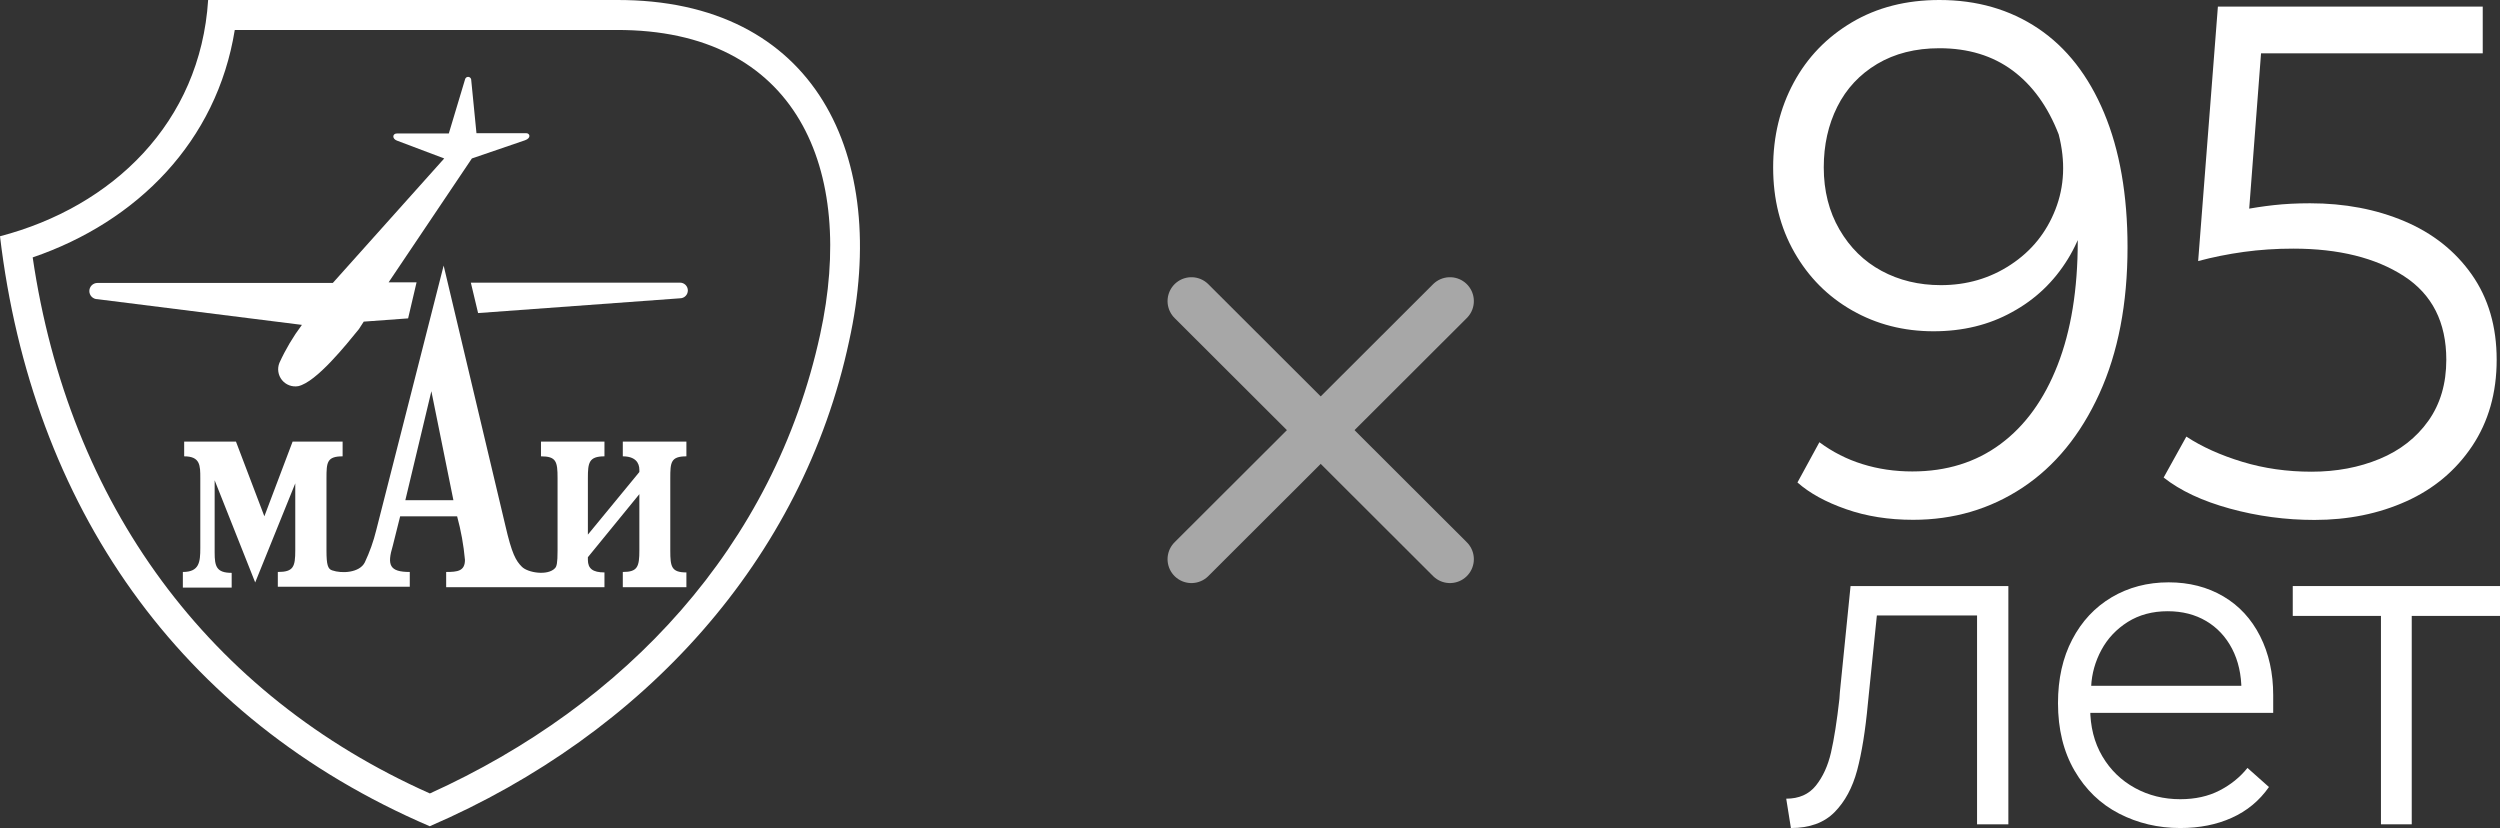 <svg width="157" height="52" viewBox="0 0 157 52" fill="none" xmlns="http://www.w3.org/2000/svg">
<rect x="0" y="0" width="157" height="52" fill="#333333" stroke="none"/>
<path fill-rule="evenodd" clip-rule="evenodd" d="M38.694 0H13.071C12.579 7.698 7.079 12.984 0 14.838C1.997 31.652 11.148 45.09 26.988 51.888C40.477 46.064 50.399 35.12 53.326 21.414C55.89 9.803 51.245 -0.055 38.694 0ZM51.505 21.006C48.606 34.323 39.279 44.264 26.997 49.829C13.062 43.625 4.32 31.615 2.053 16.165C8.621 13.92 13.619 8.875 14.743 1.883H38.703C50.055 1.836 53.772 10.628 51.505 21.006Z" fill="white"/>
<path fill-rule="evenodd" clip-rule="evenodd" d="M30.024 19.66L42.705 18.733C42.836 18.733 42.961 18.681 43.053 18.589C43.145 18.497 43.197 18.372 43.197 18.242C43.197 18.111 43.145 17.986 43.053 17.894C42.961 17.802 42.836 17.75 42.705 17.75H29.569L30.024 19.66Z" fill="white"/>
<path fill-rule="evenodd" clip-rule="evenodd" d="M17.548 22.786C17.475 22.963 17.452 23.157 17.48 23.347C17.508 23.536 17.586 23.715 17.706 23.865C17.826 24.014 17.985 24.129 18.164 24.197C18.344 24.265 18.538 24.283 18.727 24.251C19.87 24.001 21.765 21.617 22.537 20.671L22.843 20.198L25.63 19.994L26.16 17.732H24.404L29.634 9.951L32.969 8.81C33.387 8.662 33.267 8.365 33.053 8.365H29.922L29.588 4.98C29.578 4.937 29.554 4.898 29.519 4.87C29.485 4.843 29.442 4.827 29.397 4.827C29.353 4.827 29.31 4.843 29.275 4.87C29.241 4.898 29.216 4.937 29.207 4.98L28.185 8.383H24.924C24.645 8.383 24.608 8.708 24.924 8.829L27.897 9.951L20.901 17.769H6.121C5.985 17.769 5.855 17.822 5.759 17.918C5.664 18.014 5.61 18.143 5.61 18.279C5.61 18.414 5.664 18.544 5.759 18.639C5.855 18.735 5.985 18.789 6.121 18.789L18.96 20.402C18.405 21.144 17.932 21.943 17.548 22.786Z" fill="white"/>
<path fill-rule="evenodd" clip-rule="evenodd" d="M28.474 31.413L27.09 24.569L25.455 31.413H28.474ZM36.919 33.574L40.152 29.642V29.502C40.152 29.067 39.901 28.658 39.112 28.658V27.731H43.106V28.658C42.122 28.658 42.094 29.039 42.094 30.022V34.584C42.094 35.595 42.168 35.948 43.106 35.948V36.875H39.112V35.92C40.041 35.92 40.152 35.595 40.152 34.557V31.032L36.919 34.992V35.159C36.919 35.707 37.226 35.948 37.96 35.948V36.875H28.019V35.92C28.735 35.92 29.199 35.864 29.199 35.159C29.116 34.235 28.951 33.319 28.707 32.424H25.13L24.666 34.278C24.303 35.484 24.452 35.92 25.734 35.92V36.847H17.447V35.92C18.432 35.92 18.543 35.595 18.543 34.557V30.355L16.026 36.578L13.48 30.161V34.696C13.48 35.568 13.592 35.975 14.549 35.975V36.903H11.483V35.92C12.523 35.92 12.579 35.289 12.579 34.417V30.022C12.579 29.233 12.579 28.658 11.566 28.658V27.731H14.818L16.602 32.424L18.376 27.731H21.516V28.658C20.531 28.658 20.503 29.039 20.503 30.022V34.584C20.503 35.456 20.587 35.734 20.857 35.818C21.46 36.031 22.584 35.975 22.91 35.317C23.215 34.672 23.455 33.998 23.625 33.305L27.861 16.677L31.735 32.999C32.144 34.779 32.395 35.215 32.776 35.595C33.157 35.975 34.411 36.17 34.857 35.679C34.959 35.568 35.015 35.373 35.015 34.584V30.022C35.015 28.983 34.931 28.658 33.974 28.658V27.731H37.96V28.658C36.975 28.658 36.919 29.067 36.919 30.022V33.574Z" fill="white"/>
<path d="M74.822 18.909L91.058 35.117" stroke="#A7A7A7" stroke-width="3" stroke-linecap="round"/>
<path d="M74.822 35.117L91.058 18.909" stroke="#A7A7A7" stroke-width="3" stroke-linecap="round"/>
<path d="M121.424 20.804C119.555 20.804 117.851 20.369 116.32 19.497C114.785 18.623 113.577 17.408 112.687 15.847C111.797 14.286 111.354 12.512 111.354 10.521C111.354 8.561 111.785 6.787 112.642 5.194C113.5 3.601 114.717 2.342 116.296 1.404C117.879 0.467 119.708 0 121.794 0C124.155 0 126.221 0.595 128.002 1.79C129.778 2.985 131.16 4.751 132.139 7.093C133.117 9.434 133.609 12.243 133.609 15.518C133.609 19.07 133.017 22.14 131.84 24.723C130.66 27.31 129.049 29.277 127.015 30.625C124.977 31.973 122.685 32.644 120.143 32.644C118.608 32.644 117.206 32.423 115.937 31.977C114.665 31.534 113.645 30.975 112.88 30.299L114.258 27.772C115.084 28.384 115.99 28.846 116.969 29.148C117.948 29.454 118.991 29.607 120.094 29.607C122.241 29.607 124.086 29.032 125.633 27.885C127.18 26.738 128.376 25.085 129.218 22.924C130.06 20.768 130.483 18.173 130.483 15.139C130.483 14.037 130.406 13.088 130.253 12.291L131.313 11.466C131.22 13.24 130.737 14.842 129.863 16.266C128.989 17.69 127.824 18.8 126.37 19.593C124.912 20.406 123.265 20.804 121.424 20.804ZM121.794 3.029C120.292 3.029 118.991 3.359 117.887 4.015C116.783 4.675 115.95 5.568 115.382 6.703C114.814 7.837 114.532 9.105 114.532 10.513C114.532 11.981 114.862 13.285 115.519 14.415C116.179 15.55 117.057 16.415 118.161 17.01C119.265 17.606 120.505 17.907 121.887 17.907C123.51 17.907 124.977 17.481 126.278 16.62C127.579 15.763 128.513 14.608 129.081 13.152C129.649 11.7 129.718 10.13 129.287 8.445C128.61 6.699 127.647 5.359 126.39 4.426C125.134 3.496 123.603 3.029 121.794 3.029Z" fill="white"/>
<path d="M155.916 0.414V3.351H141.48L142.032 2.844L141.206 13.683L140.654 13.224L140.839 13.18C141.452 13.059 142.104 12.959 142.793 12.882C143.482 12.806 144.243 12.766 145.069 12.766C147.244 12.766 149.222 13.14 150.998 13.892C152.775 14.645 154.184 15.759 155.228 17.244C156.271 18.728 156.791 20.51 156.791 22.594C156.791 24.678 156.275 26.481 155.252 28.014C154.225 29.547 152.847 30.701 151.115 31.482C149.383 32.262 147.461 32.652 145.347 32.652C143.538 32.652 141.766 32.415 140.038 31.94C138.306 31.465 136.92 30.814 135.877 29.989L137.303 27.418C138.281 28.062 139.458 28.589 140.819 29.003C142.185 29.418 143.631 29.623 145.165 29.623C146.728 29.623 148.154 29.353 149.443 28.818C150.732 28.283 151.747 27.487 152.501 26.428C153.25 25.374 153.628 24.095 153.628 22.594C153.628 20.237 152.738 18.487 150.962 17.336C149.185 16.189 146.869 15.614 144.017 15.614C142.946 15.614 141.911 15.682 140.916 15.819C139.921 15.956 138.962 16.149 138.044 16.395L139.284 0.414H155.916Z" fill="white"/>
<path d="M126.125 36.804V51.767H124.159V37.858L124.92 38.651H117.154L117.948 37.858L117.303 44.183C117.146 45.881 116.92 47.277 116.63 48.371C116.336 49.465 115.865 50.342 115.208 51.006C114.552 51.67 113.641 52 112.469 52L112.175 50.157C112.977 50.157 113.597 49.884 114.036 49.337C114.475 48.789 114.793 48.097 114.987 47.257C115.18 46.416 115.357 45.293 115.515 43.889L115.543 43.479L116.215 36.804H126.125Z" fill="white"/>
<path d="M142.491 49.425C141.887 50.286 141.109 50.93 140.159 51.356C139.212 51.787 138.132 52 136.92 52C135.53 52 134.253 51.698 133.081 51.095C131.909 50.491 130.974 49.59 130.282 48.399C129.589 47.208 129.242 45.792 129.242 44.155C129.242 42.634 129.54 41.298 130.137 40.16C130.733 39.017 131.558 38.136 132.614 37.508C133.669 36.885 134.862 36.571 136.191 36.571C137.48 36.571 138.624 36.865 139.619 37.448C140.614 38.031 141.387 38.868 141.935 39.95C142.483 41.033 142.757 42.268 142.757 43.652V44.766H130.326V43.068H140.996L140.763 43.362C140.763 42.368 140.565 41.495 140.175 40.743C139.784 39.991 139.24 39.411 138.547 39.001C137.854 38.591 137.049 38.385 136.13 38.385C135.172 38.385 134.338 38.611 133.625 39.057C132.912 39.508 132.36 40.091 131.969 40.815C131.579 41.54 131.365 42.3 131.325 43.101L131.264 44.477C131.264 45.627 131.518 46.633 132.026 47.494C132.533 48.355 133.218 49.015 134.076 49.486C134.934 49.956 135.885 50.19 136.92 50.19C137.858 50.19 138.68 50.008 139.381 49.646C140.086 49.284 140.67 48.814 141.141 48.226L142.491 49.425Z" fill="white"/>
<path d="M143.985 38.679V36.804H157V38.679H143.985ZM151.457 38.064V51.767H149.524V38.064H151.457Z" fill="white"/>
</svg>
